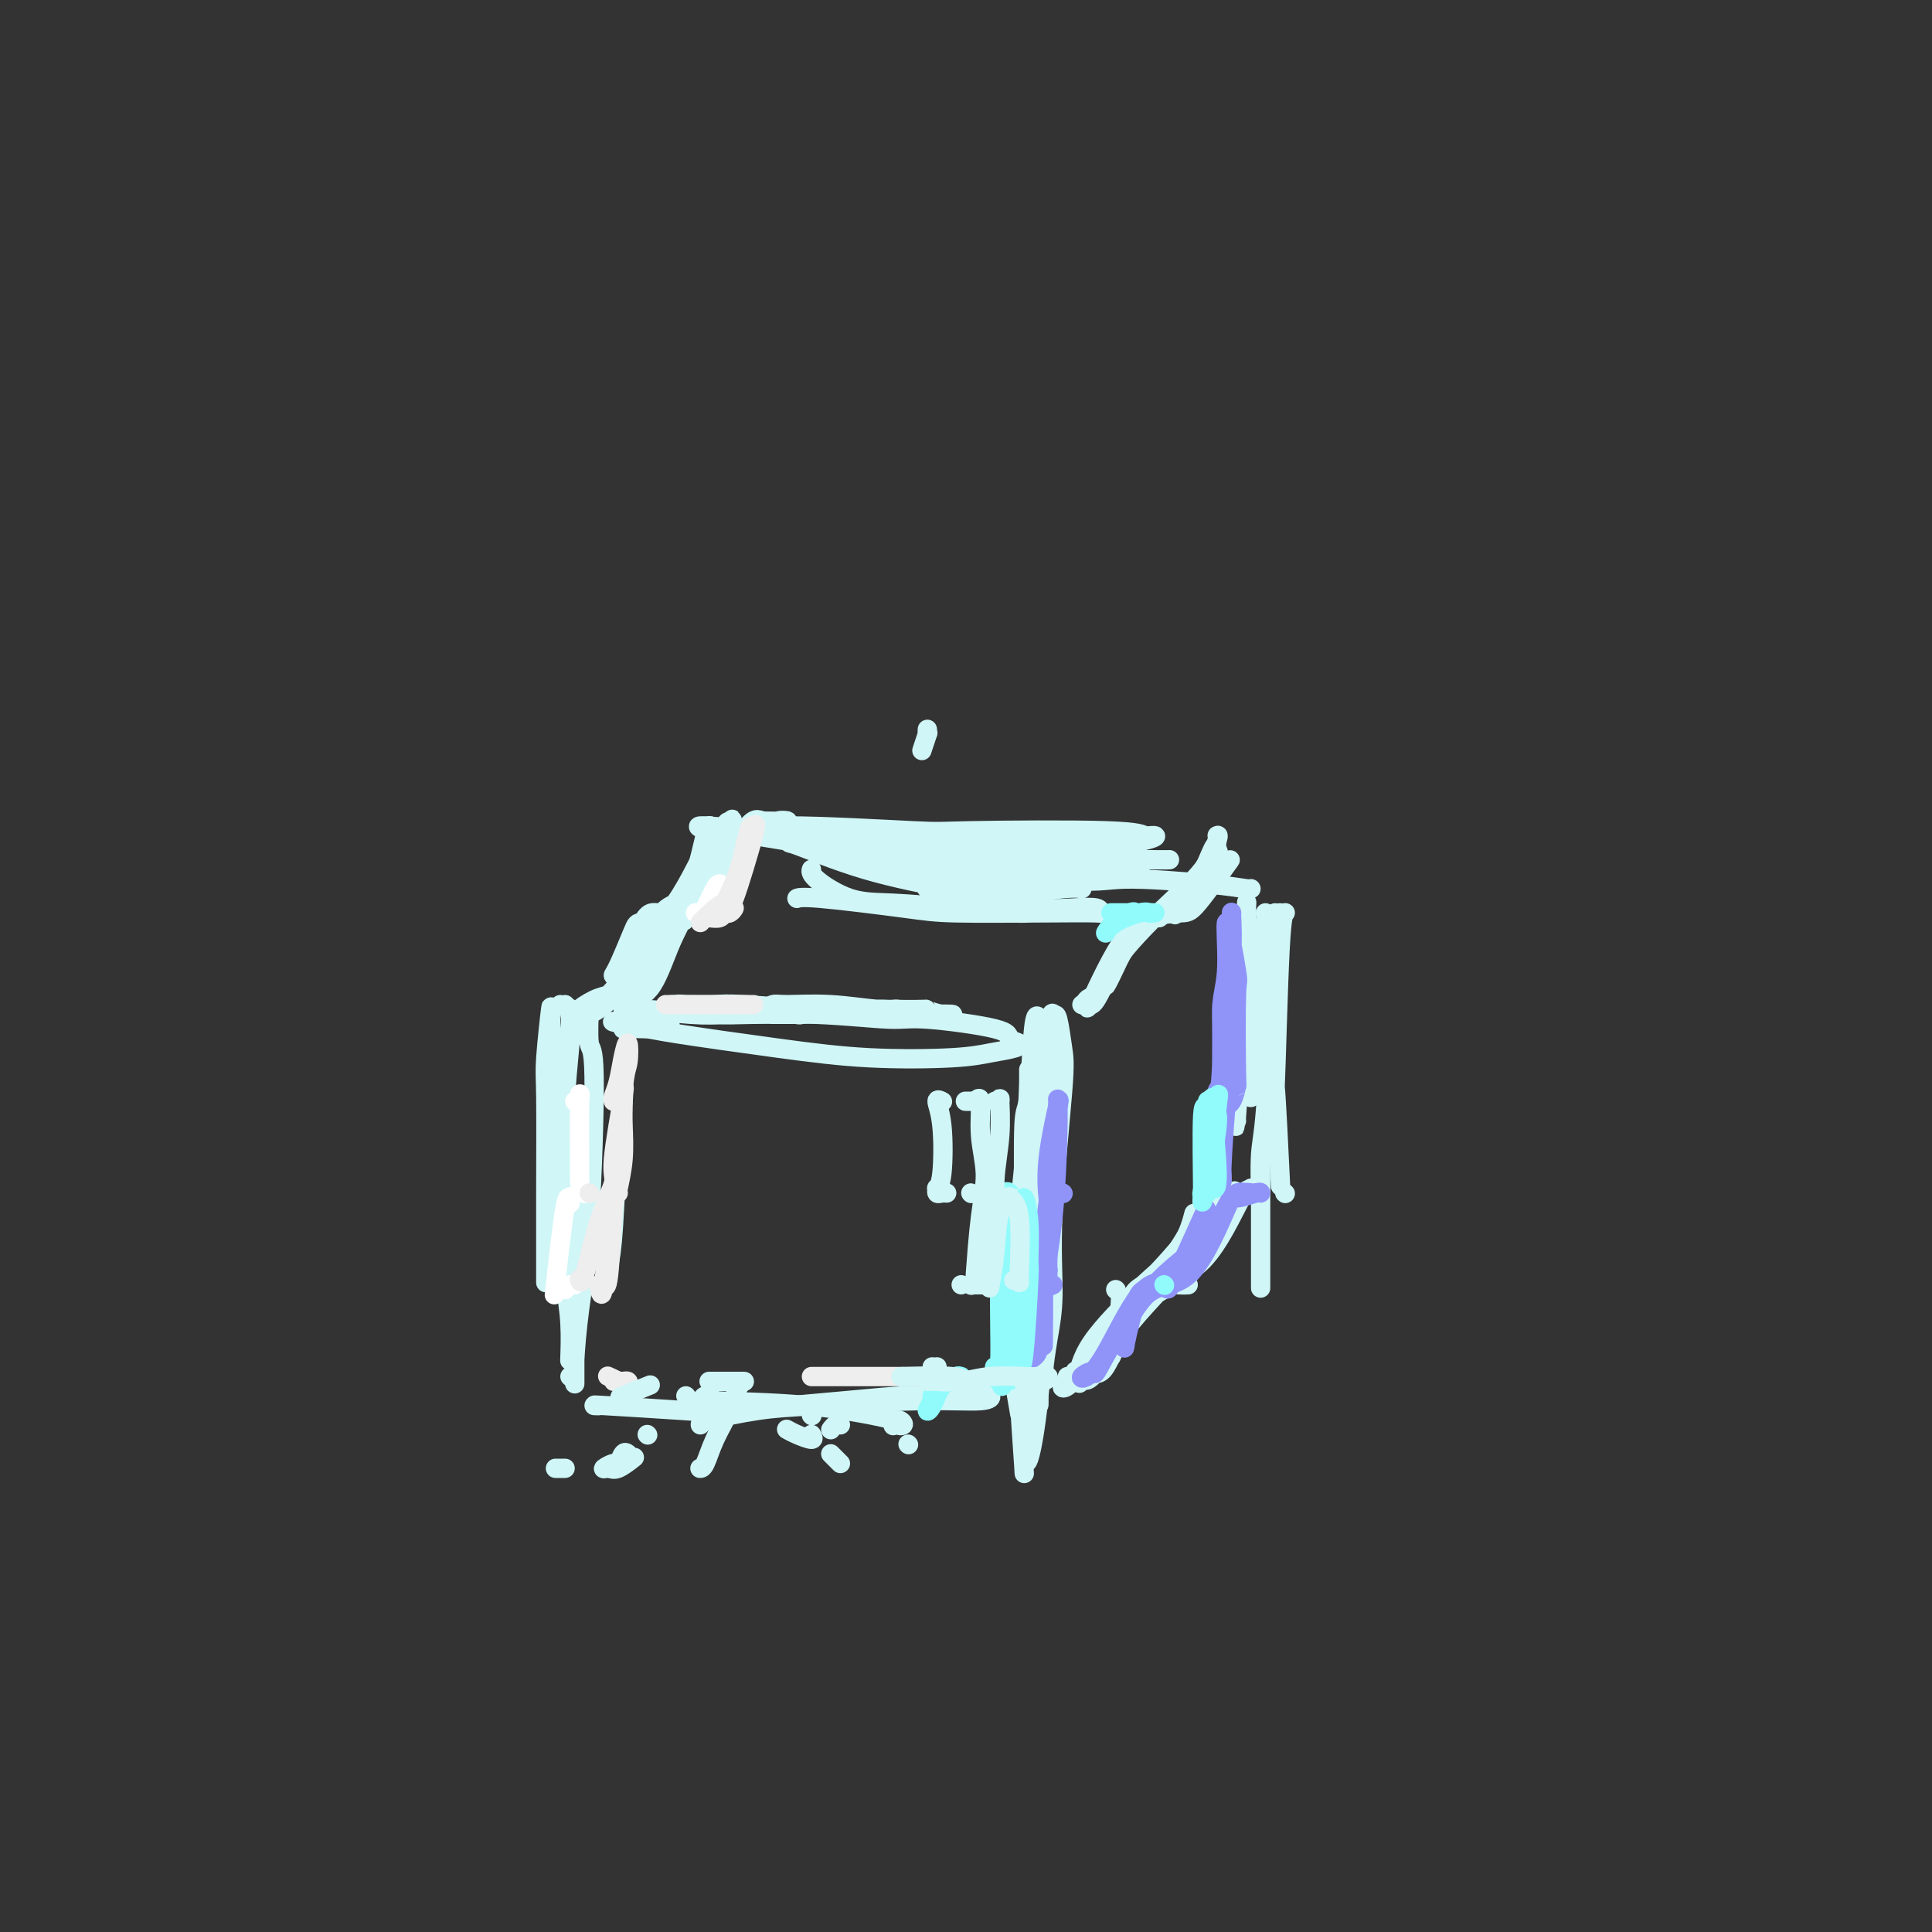 <svg viewBox='0 0 400 400' version='1.1' xmlns='http://www.w3.org/2000/svg' xmlns:xlink='http://www.w3.org/1999/xlink'><rect x="0" y="0" width="400" height="400" fill="#333333" stroke="none"/><g fill='none' stroke='#D0F6F7' stroke-width='4' stroke-linecap='round' stroke-linejoin='round'><path d='M117,208c0.000,0.000 0.100,0.100 0.1,0.1'/><path d='M116,247c0.000,0.000 0.100,0.100 0.1,0.1'/><path d='M114,228c0.000,0.000 0.100,0.100 0.1,0.1'/><path d='M116,208c0.000,0.000 0.100,0.100 0.1,0.1'/><path d='M115,228c-0.000,2.511 -0.000,5.021 0,8c0.000,2.979 0.000,6.426 0,8c-0.000,1.574 -0.000,1.275 0,3c0.000,1.725 0.001,5.476 0,9c-0.001,3.524 -0.004,6.823 0,8c0.004,1.177 0.015,0.232 0,1c-0.015,0.768 -0.057,3.247 0,0c0.057,-3.247 0.211,-12.222 0,-17c-0.211,-4.778 -0.788,-5.360 -1,-9c-0.212,-3.640 -0.061,-10.339 0,-16c0.061,-5.661 0.030,-10.284 0,-12c-0.030,-1.716 -0.061,-0.524 0,-1c0.061,-0.476 0.212,-2.619 0,-1c-0.212,1.619 -0.789,7.000 -1,10c-0.211,3.000 -0.057,3.619 0,8c0.057,4.381 0.015,12.526 0,20c-0.015,7.474 -0.004,14.278 0,17c0.004,2.722 0.002,1.361 0,0'/><path d='M116,248c-0.121,-2.959 -0.243,-5.919 0,-9c0.243,-3.081 0.849,-6.284 1,-9c0.151,-2.716 -0.154,-4.947 0,-8c0.154,-3.053 0.769,-6.930 1,-9c0.231,-2.070 0.080,-2.334 0,-3c-0.080,-0.666 -0.088,-1.734 0,-1c0.088,0.734 0.271,3.269 0,7c-0.271,3.731 -0.996,8.658 -1,16c-0.004,7.342 0.713,17.098 1,21c0.287,3.902 0.143,1.951 0,0'/><path d='M119,286c0.000,-0.150 0.000,-0.301 0,0c0.000,0.301 0.000,1.053 0,0c0.000,-1.053 0.000,-3.911 0,-8c0.000,-4.089 -0.000,-9.409 0,-19c0.000,-9.591 0.000,-23.455 0,-29c-0.000,-5.545 0.000,-2.773 0,0'/><path d='M117,266c0.422,2.600 0.844,5.200 1,8c0.156,2.800 0.044,5.800 0,7c-0.044,1.200 -0.022,0.600 0,0'/><path d='M213,247c0.008,-0.052 0.016,-0.103 0,0c-0.016,0.103 -0.057,0.361 0,2c0.057,1.639 0.211,4.658 0,7c-0.211,2.342 -0.785,4.006 -1,4c-0.215,-0.006 -0.069,-1.684 0,-3c0.069,-1.316 0.061,-2.271 0,-7c-0.061,-4.729 -0.174,-13.234 0,-17c0.174,-3.766 0.636,-2.795 1,-6c0.364,-3.205 0.630,-10.587 1,-14c0.370,-3.413 0.843,-2.855 1,-2c0.157,0.855 -0.001,2.009 0,4c0.001,1.991 0.161,4.819 0,10c-0.161,5.181 -0.643,12.713 -1,17c-0.357,4.287 -0.589,5.327 -1,10c-0.411,4.673 -1.000,12.980 -1,19c-0.000,6.020 0.588,9.754 1,13c0.412,3.246 0.649,6.006 1,7c0.351,0.994 0.815,0.223 1,0c0.185,-0.223 0.092,0.102 0,-4c-0.092,-4.102 -0.183,-12.632 0,-17c0.183,-4.368 0.638,-4.574 1,-10c0.362,-5.426 0.630,-16.073 1,-23c0.370,-6.927 0.842,-10.133 1,-13c0.158,-2.867 0.002,-5.396 0,-8c-0.002,-2.604 0.150,-5.283 0,-6c-0.150,-0.717 -0.600,0.526 -1,2c-0.400,1.474 -0.748,3.177 -1,7c-0.252,3.823 -0.408,9.767 -1,16c-0.592,6.233 -1.621,12.755 -2,21c-0.379,8.245 -0.108,18.213 0,23c0.108,4.787 0.054,4.394 0,4'/><path d='M213,283c-0.552,12.375 0.569,6.811 1,5c0.431,-1.811 0.172,0.130 0,1c-0.172,0.870 -0.256,0.669 0,-2c0.256,-2.669 0.853,-7.805 1,-14c0.147,-6.195 -0.155,-13.450 0,-17c0.155,-3.550 0.768,-3.395 1,-7c0.232,-3.605 0.084,-10.970 0,-15c-0.084,-4.030 -0.103,-4.724 0,-5c0.103,-0.276 0.329,-0.132 0,-1c-0.329,-0.868 -1.212,-2.747 -2,0c-0.788,2.747 -1.480,10.119 -2,15c-0.520,4.881 -0.868,7.269 -1,10c-0.132,2.731 -0.049,5.804 0,8c0.049,2.196 0.065,3.517 0,4c-0.065,0.483 -0.210,0.130 0,0c0.210,-0.130 0.774,-0.037 1,0c0.226,0.037 0.113,0.019 0,0'/><path d='M160,210c0.326,0.000 0.651,0.000 1,0c0.349,-0.000 0.721,-0.000 1,0c0.279,0.000 0.465,0.001 1,0c0.535,-0.001 1.419,-0.004 2,0c0.581,0.004 0.857,0.015 1,0c0.143,-0.015 0.151,-0.057 0,0c-0.151,0.057 -0.463,0.212 -1,0c-0.537,-0.212 -1.300,-0.793 -2,-1c-0.700,-0.207 -1.335,-0.041 -2,0c-0.665,0.041 -1.358,-0.043 -2,0c-0.642,0.043 -1.231,0.212 -1,0c0.231,-0.212 1.284,-0.804 2,-1c0.716,-0.196 1.094,0.004 3,0c1.906,-0.004 5.338,-0.212 9,0c3.662,0.212 7.552,0.842 10,1c2.448,0.158 3.452,-0.158 4,0c0.548,0.158 0.639,0.789 1,1c0.361,0.211 0.991,0.000 1,0c0.009,-0.000 -0.602,0.210 -1,0c-0.398,-0.210 -0.581,-0.841 -3,-1c-2.419,-0.159 -7.073,0.153 -13,0c-5.927,-0.153 -13.125,-0.773 -17,-1c-3.875,-0.227 -4.425,-0.062 -6,0c-1.575,0.062 -4.173,0.020 -6,0c-1.827,-0.020 -2.881,-0.020 -3,0c-0.119,0.020 0.698,0.058 1,0c0.302,-0.058 0.089,-0.212 2,0c1.911,0.212 5.945,0.789 11,1c5.055,0.211 11.130,0.057 15,0c3.870,-0.057 5.534,-0.016 8,0c2.466,0.016 5.733,0.008 9,0'/><path d='M185,209c8.574,0.094 7.008,-0.171 7,0c-0.008,0.171 1.541,0.778 3,1c1.459,0.222 2.827,0.059 2,0c-0.827,-0.059 -3.850,-0.015 -5,0c-1.150,0.015 -0.427,0.000 -3,0c-2.573,-0.000 -8.444,0.014 -15,0c-6.556,-0.014 -13.799,-0.056 -18,0c-4.201,0.056 -5.361,0.212 -9,0c-3.639,-0.212 -9.758,-0.790 -13,-1c-3.242,-0.210 -3.607,-0.053 -4,0c-0.393,0.053 -0.814,0.000 -1,0c-0.186,-0.000 -0.137,0.051 0,0c0.137,-0.051 0.361,-0.206 3,0c2.639,0.206 7.693,0.772 11,1c3.307,0.228 4.866,0.120 9,0c4.134,-0.120 10.843,-0.250 17,0c6.157,0.250 11.762,0.879 15,1c3.238,0.121 4.107,-0.266 8,0c3.893,0.266 10.808,1.184 14,2c3.192,0.816 2.660,1.528 3,2c0.340,0.472 1.551,0.702 2,1c0.449,0.298 0.136,0.664 -1,1c-1.136,0.336 -3.096,0.644 -5,1c-1.904,0.356 -3.754,0.761 -8,1c-4.246,0.239 -10.889,0.313 -17,0c-6.111,-0.313 -11.690,-1.011 -19,-2c-7.310,-0.989 -16.351,-2.268 -21,-3c-4.649,-0.732 -4.906,-0.918 -6,-1c-1.094,-0.082 -3.025,-0.061 -4,0c-0.975,0.061 -0.993,0.160 -1,0c-0.007,-0.160 -0.004,-0.580 0,-1'/><path d='M129,212c-6.429,-1.083 3.000,-0.292 7,0c4.000,0.292 2.571,0.083 2,0c-0.571,-0.083 -0.286,-0.042 0,0'/><path d='M168,297c0.280,0.506 0.560,1.012 0,1c-0.560,-0.012 -1.958,-0.542 -3,-1c-1.042,-0.458 -1.726,-0.845 -2,-1c-0.274,-0.155 -0.137,-0.077 0,0'/><path d='M142,289c0.000,0.000 0.100,0.100 0.1,0.1'/><path d='M147,289c0.000,0.000 0.100,0.100 0.1,0.1'/><path d='M168,293c0.000,0.000 0.100,0.100 0.1,0.1'/><path d='M185,295c-0.069,0.143 -0.139,0.286 0,0c0.139,-0.286 0.485,-1.001 1,-1c0.515,0.001 1.197,0.719 1,1c-0.197,0.281 -1.275,0.124 -1,0c0.275,-0.124 1.902,-0.216 -1,-1c-2.902,-0.784 -10.335,-2.262 -18,-3c-7.665,-0.738 -15.564,-0.737 -19,-1c-3.436,-0.263 -2.410,-0.789 -2,-1c0.410,-0.211 0.205,-0.105 0,0'/><path d='M123,291c0.749,0.027 1.499,0.053 1,0c-0.499,-0.053 -2.246,-0.186 1,0c3.246,0.186 11.484,0.691 16,1c4.516,0.309 5.310,0.423 11,0c5.690,-0.423 16.274,-1.382 23,-2c6.726,-0.618 9.593,-0.894 12,-1c2.407,-0.106 4.356,-0.043 7,0c2.644,0.043 5.985,0.067 8,0c2.015,-0.067 2.705,-0.226 3,0c0.295,0.226 0.194,0.838 -2,1c-2.194,0.162 -6.483,-0.125 -13,0c-6.517,0.125 -15.263,0.660 -21,1c-5.737,0.340 -8.466,0.483 -12,1c-3.534,0.517 -7.875,1.408 -10,2c-2.125,0.592 -2.036,0.883 -2,1c0.036,0.117 0.018,0.058 0,0'/><path d='M261,208c0.000,0.554 0.000,1.108 0,1c0.000,-0.108 0.000,-0.877 0,0c0.000,0.877 0.000,3.400 0,7c0.000,3.600 0.000,8.277 0,10c0.000,1.723 0.000,0.492 0,0c0.000,-0.492 0.000,-0.246 0,0'/><path d='M261,247c-0.006,-0.600 -0.012,-1.201 0,-1c0.012,0.201 0.042,1.203 0,0c-0.042,-1.203 -0.156,-4.611 0,-7c0.156,-2.389 0.580,-3.759 1,-9c0.420,-5.241 0.834,-14.355 1,-18c0.166,-3.645 0.083,-1.823 0,0'/><path d='M265,189c0.000,0.000 0.100,0.100 0.1,0.1'/><path d='M261,266c0.000,-0.239 0.000,-0.478 0,0c0.000,0.478 0.000,1.675 0,-1c0.000,-2.675 0.000,-9.220 0,-14c0.000,-4.780 0.000,-7.794 0,-9c0.000,-1.206 0.000,-0.603 0,0'/><path d='M266,189c0.085,-0.018 0.170,-0.036 0,0c-0.170,0.036 -0.595,0.126 -1,8c-0.405,7.874 -0.789,23.533 -1,28c-0.211,4.467 -0.249,-2.259 0,0c0.249,2.259 0.785,13.503 1,18c0.215,4.497 0.107,2.249 0,0'/><path d='M264,189c0.000,0.000 0.100,0.100 0.1,0.1'/><path d='M266,247c0.000,0.000 0.100,0.100 0.1,0.1'/><path d='M256,247c0.226,0.000 0.452,0.000 0,0c-0.452,0.000 -1.583,-0.000 -2,0c-0.417,0.000 -0.119,0.000 0,0c0.119,0.000 0.060,0.000 0,0'/><path d='M256,247c-0.311,0.000 -0.622,0.000 -1,0c-0.378,0.000 -0.822,0.000 -1,0c-0.178,0.000 -0.089,0.000 0,0'/><path d='M231,267c0.000,0.000 0.100,0.100 0.1,0.1'/><path d='M221,285c0.765,0.501 1.530,1.001 2,0c0.470,-1.001 0.645,-3.504 3,-7c2.355,-3.496 6.891,-7.985 10,-11c3.109,-3.015 4.791,-4.557 8,-8c3.209,-3.443 7.944,-8.787 10,-11c2.056,-2.213 1.434,-1.294 2,-1c0.566,0.294 2.321,-0.036 3,0c0.679,0.036 0.283,0.437 0,0c-0.283,-0.437 -0.453,-1.713 -2,1c-1.547,2.713 -4.473,9.416 -8,13c-3.527,3.584 -7.657,4.049 -10,5c-2.343,0.951 -2.900,2.387 -5,6c-2.100,3.613 -5.745,9.404 -8,12c-2.255,2.596 -3.121,1.996 -4,2c-0.879,0.004 -1.773,0.612 -2,1c-0.227,0.388 0.212,0.555 1,0c0.788,-0.555 1.924,-1.832 5,-6c3.076,-4.168 8.092,-11.226 10,-13c1.908,-1.774 0.707,1.734 3,-1c2.293,-2.734 8.078,-11.712 12,-16c3.922,-4.288 5.979,-3.885 7,-4c1.021,-0.115 1.006,-0.747 1,-1c-0.006,-0.253 -0.003,-0.126 0,0'/><path d='M254,247c-0.677,0.754 -1.353,1.508 -1,1c0.353,-0.508 1.737,-2.277 -1,1c-2.737,3.277 -9.593,11.600 -13,15c-3.407,3.400 -3.363,1.875 -5,5c-1.637,3.125 -4.954,10.899 -7,14c-2.046,3.101 -2.819,1.531 -3,1c-0.181,-0.531 0.232,-0.021 0,1c-0.232,1.021 -1.109,2.553 0,0c1.109,-2.553 4.205,-9.189 8,-14c3.795,-4.811 8.291,-7.795 11,-11c2.709,-3.205 3.631,-6.630 4,-8c0.369,-1.370 0.184,-0.685 0,0'/><path d='M242,189c0.064,0.151 0.128,0.303 0,0c-0.128,-0.303 -0.448,-1.059 -2,0c-1.552,1.059 -4.335,3.933 -6,6c-1.665,2.067 -2.213,3.326 -3,5c-0.787,1.674 -1.813,3.764 -2,4c-0.187,0.236 0.465,-1.381 1,-3c0.535,-1.619 0.953,-3.241 2,-5c1.047,-1.759 2.721,-3.656 5,-5c2.279,-1.344 5.161,-2.136 6,-2c0.839,0.136 -0.365,1.201 1,-1c1.365,-2.201 5.300,-7.667 7,-10c1.700,-2.333 1.166,-1.534 1,-2c-0.166,-0.466 0.035,-2.196 -1,0c-1.035,2.196 -3.305,8.320 -6,11c-2.695,2.680 -5.814,1.917 -9,5c-3.186,3.083 -6.439,10.011 -8,13c-1.561,2.989 -1.431,2.038 -2,2c-0.569,-0.038 -1.837,0.837 -2,1c-0.163,0.163 0.779,-0.387 1,0c0.221,0.387 -0.281,1.711 1,-1c1.281,-2.711 4.343,-9.459 7,-13c2.657,-3.541 4.908,-3.876 6,-4c1.092,-0.124 1.026,-0.035 1,0c-0.026,0.035 -0.013,0.018 0,0'/><path d='M252,173c0.174,-0.091 0.347,-0.183 0,1c-0.347,1.183 -1.215,3.640 -3,6c-1.785,2.360 -4.486,4.624 -8,8c-3.514,3.376 -7.839,7.863 -10,11c-2.161,3.137 -2.157,4.925 -3,6c-0.843,1.075 -2.531,1.437 -3,2c-0.469,0.563 0.282,1.328 1,1c0.718,-0.328 1.402,-1.750 3,-5c1.598,-3.250 4.111,-8.330 7,-11c2.889,-2.670 6.156,-2.932 8,-3c1.844,-0.068 2.266,0.059 4,-2c1.734,-2.059 4.781,-6.302 6,-8c1.219,-1.698 0.609,-0.849 0,0'/><path d='M140,189c0.249,-0.058 0.497,-0.116 1,0c0.503,0.116 1.259,0.406 2,0c0.741,-0.406 1.467,-1.506 2,-2c0.533,-0.494 0.875,-0.380 1,-1c0.125,-0.620 0.034,-1.975 0,-3c-0.034,-1.025 -0.010,-1.722 0,-2c0.010,-0.278 0.005,-0.139 0,0'/><path d='M137,189c-0.349,0.012 -0.699,0.025 -1,0c-0.301,-0.025 -0.554,-0.087 -1,0c-0.446,0.087 -1.085,0.324 -2,2c-0.915,1.676 -2.105,4.793 -3,7c-0.895,2.207 -1.494,3.505 -2,4c-0.506,0.495 -0.918,0.186 -1,0c-0.082,-0.186 0.167,-0.248 1,-2c0.833,-1.752 2.250,-5.195 3,-7c0.750,-1.805 0.834,-1.971 2,-2c1.166,-0.029 3.413,0.081 6,-3c2.587,-3.081 5.512,-9.352 7,-12c1.488,-2.648 1.537,-1.671 2,-2c0.463,-0.329 1.338,-1.963 2,-3c0.662,-1.037 1.110,-1.476 0,1c-1.110,2.476 -3.777,7.868 -5,11c-1.223,3.132 -1.001,4.004 -2,4c-0.999,-0.004 -3.220,-0.883 -6,2c-2.780,2.883 -6.120,9.527 -8,13c-1.880,3.473 -2.299,3.774 -3,4c-0.701,0.226 -1.683,0.377 -3,1c-1.317,0.623 -2.969,1.717 -3,2c-0.031,0.283 1.560,-0.246 2,0c0.440,0.246 -0.271,1.266 2,-1c2.271,-2.266 7.523,-7.818 10,-11c2.477,-3.182 2.177,-3.995 4,-5c1.823,-1.005 5.767,-2.203 9,-6c3.233,-3.797 5.753,-10.194 8,-13c2.247,-2.806 4.221,-2.020 5,-2c0.779,0.020 0.364,-0.725 1,-1c0.636,-0.275 2.325,-0.078 2,0c-0.325,0.078 -2.662,0.039 -5,0'/><path d='M158,170c-1.207,-0.295 -1.726,-1.033 -4,2c-2.274,3.033 -6.304,9.836 -10,14c-3.696,4.164 -7.058,5.689 -9,8c-1.942,2.311 -2.465,5.407 -4,8c-1.535,2.593 -4.081,4.684 -6,6c-1.919,1.316 -3.211,1.858 -4,2c-0.789,0.142 -1.074,-0.115 -1,0c0.074,0.115 0.508,0.601 2,0c1.492,-0.601 4.044,-2.291 7,-6c2.956,-3.709 6.318,-9.437 8,-12c1.682,-2.563 1.684,-1.959 3,-2c1.316,-0.041 3.948,-0.726 5,-1c1.052,-0.274 0.526,-0.137 0,0'/><path d='M192,151c-0.030,0.512 -0.060,1.024 0,1c0.060,-0.024 0.208,-0.583 0,0c-0.208,0.583 -0.774,2.310 -1,3c-0.226,0.690 -0.113,0.345 0,0'/><path d='M207,187c-0.134,0.000 -0.268,0.001 0,0c0.268,-0.001 0.939,-0.003 2,0c1.061,0.003 2.513,0.012 3,0c0.487,-0.012 0.007,-0.045 0,0c-0.007,0.045 0.457,0.170 -2,0c-2.457,-0.170 -7.834,-0.633 -11,-1c-3.166,-0.367 -4.122,-0.637 -5,-1c-0.878,-0.363 -1.680,-0.818 -2,-1c-0.320,-0.182 -0.160,-0.091 0,0'/><path d='M195,186c0.716,0.445 1.431,0.889 2,1c0.569,0.111 0.991,-0.113 3,0c2.009,0.113 5.604,0.563 8,1c2.396,0.437 3.592,0.859 4,1c0.408,0.141 0.027,-0.001 0,0c-0.027,0.001 0.301,0.145 -2,0c-2.301,-0.145 -7.229,-0.578 -12,-1c-4.771,-0.422 -9.383,-0.831 -13,-1c-3.617,-0.169 -6.237,-0.097 -9,-1c-2.763,-0.903 -5.667,-2.782 -7,-4c-1.333,-1.218 -1.095,-1.777 -1,-2c0.095,-0.223 0.048,-0.112 0,0'/><path d='M206,187c0.083,0.030 0.166,0.060 1,0c0.834,-0.060 2.419,-0.208 4,0c1.581,0.208 3.159,0.774 5,1c1.841,0.226 3.946,0.113 6,0c2.054,-0.113 4.056,-0.226 5,0c0.944,0.226 0.831,0.791 1,1c0.169,0.209 0.621,0.063 -1,0c-1.621,-0.063 -5.314,-0.041 -11,0c-5.686,0.041 -13.366,0.102 -18,0c-4.634,-0.102 -6.221,-0.368 -11,-1c-4.779,-0.632 -12.748,-1.632 -17,-2c-4.252,-0.368 -4.786,-0.105 -5,0c-0.214,0.105 -0.107,0.053 0,0'/><path d='M171,175c1.548,-0.431 3.096,-0.862 5,-1c1.904,-0.138 4.165,0.017 9,0c4.835,-0.017 12.246,-0.205 19,0c6.754,0.205 12.851,0.802 16,1c3.149,0.198 3.350,-0.002 5,0c1.650,0.002 4.750,0.206 7,1c2.250,0.794 3.649,2.177 4,3c0.351,0.823 -0.346,1.087 -1,1c-0.654,-0.087 -1.265,-0.523 -4,0c-2.735,0.523 -7.593,2.007 -15,2c-7.407,-0.007 -17.361,-1.503 -21,-2c-3.639,-0.497 -0.962,0.006 -6,-1c-5.038,-1.006 -17.790,-3.520 -25,-5c-7.210,-1.480 -8.878,-1.927 -10,-2c-1.122,-0.073 -1.699,0.228 -1,0c0.699,-0.228 2.672,-0.985 10,-1c7.328,-0.015 20.009,0.714 26,1c5.991,0.286 5.292,0.131 12,0c6.708,-0.131 20.824,-0.239 28,0c7.176,0.239 7.412,0.824 8,1c0.588,0.176 1.527,-0.057 2,0c0.473,0.057 0.480,0.403 -2,1c-2.480,0.597 -7.448,1.444 -9,2c-1.552,0.556 0.310,0.819 -5,1c-5.310,0.181 -17.793,0.279 -28,0c-10.207,-0.279 -18.138,-0.934 -26,-2c-7.862,-1.066 -15.654,-2.544 -19,-3c-3.346,-0.456 -2.247,0.108 -3,0c-0.753,-0.108 -3.358,-0.888 -2,-1c1.358,-0.112 6.679,0.444 12,1'/><path d='M157,172c3.558,0.497 7.455,1.741 17,3c9.545,1.259 24.740,2.533 34,3c9.260,0.467 12.585,0.125 17,0c4.415,-0.125 9.919,-0.034 13,0c3.081,0.034 3.737,0.010 4,0c0.263,-0.010 0.131,-0.005 0,0'/><path d='M224,184c-0.692,-0.122 -1.384,-0.244 -4,0c-2.616,0.244 -7.155,0.853 -11,1c-3.845,0.147 -6.994,-0.168 -12,-1c-5.006,-0.832 -11.869,-2.179 -18,-4c-6.131,-1.821 -11.530,-4.114 -14,-5c-2.470,-0.886 -2.010,-0.364 1,0c3.010,0.364 8.572,0.571 19,2c10.428,1.429 25.722,4.082 34,5c8.278,0.918 9.538,0.102 14,0c4.462,-0.102 12.124,0.509 17,1c4.876,0.491 6.967,0.863 8,1c1.033,0.137 1.010,0.039 1,0c-0.010,-0.039 -0.005,-0.020 0,0'/><path d='M215,247c0.001,-0.070 0.001,-0.140 0,0c-0.001,0.140 -0.004,0.492 0,-2c0.004,-2.492 0.015,-7.826 0,-10c-0.015,-2.174 -0.056,-1.187 0,0c0.056,1.187 0.207,2.573 0,5c-0.207,2.427 -0.774,5.893 -1,9c-0.226,3.107 -0.112,5.854 0,9c0.112,3.146 0.222,6.691 0,11c-0.222,4.309 -0.774,9.383 -1,12c-0.226,2.617 -0.124,2.779 0,2c0.124,-0.779 0.271,-2.498 0,-5c-0.271,-2.502 -0.959,-5.785 -1,-9c-0.041,-3.215 0.566,-6.360 1,-9c0.434,-2.640 0.694,-4.774 1,-8c0.306,-3.226 0.659,-7.545 1,-12c0.341,-4.455 0.669,-9.045 1,-12c0.331,-2.955 0.665,-4.275 1,-7c0.335,-2.725 0.670,-6.855 1,-9c0.330,-2.145 0.653,-2.306 1,-1c0.347,1.306 0.717,4.079 1,6c0.283,1.921 0.479,2.991 0,9c-0.479,6.009 -1.631,16.958 -2,25c-0.369,8.042 0.046,13.177 0,17c-0.046,3.823 -0.553,6.334 -1,9c-0.447,2.666 -0.834,5.487 -1,7c-0.166,1.513 -0.112,1.717 0,1c0.112,-0.717 0.281,-2.355 0,-5c-0.281,-2.645 -1.014,-6.297 -1,-12c0.014,-5.703 0.773,-13.459 1,-18c0.227,-4.541 -0.078,-5.869 0,-10c0.078,-4.131 0.539,-11.066 1,-18'/><path d='M217,222c0.384,-11.990 0.845,-10.964 1,-11c0.155,-0.036 0.004,-1.135 0,-1c-0.004,0.135 0.141,1.502 0,6c-0.141,4.498 -0.566,12.125 -1,16c-0.434,3.875 -0.877,3.996 -1,10c-0.123,6.004 0.073,17.889 0,27c-0.073,9.111 -0.415,15.447 -1,21c-0.585,5.553 -1.411,10.321 -2,12c-0.589,1.679 -0.940,0.268 -1,1c-0.060,0.732 0.170,3.607 0,1c-0.170,-2.607 -0.739,-10.695 -1,-15c-0.261,-4.305 -0.213,-4.826 0,-9c0.213,-4.174 0.593,-11.999 1,-21c0.407,-9.001 0.842,-19.177 1,-24c0.158,-4.823 0.041,-4.293 0,-6c-0.041,-1.707 -0.004,-5.652 0,-7c0.004,-1.348 -0.023,-0.101 0,0c0.023,0.101 0.096,-0.946 0,2c-0.096,2.946 -0.362,9.883 -1,17c-0.638,7.117 -1.649,14.412 -2,22c-0.351,7.588 -0.043,15.467 0,19c0.043,3.533 -0.181,2.720 0,4c0.181,1.280 0.766,4.651 1,6c0.234,1.349 0.117,0.674 0,0'/><path d='M129,226c-0.024,-0.076 -0.048,-0.152 0,0c0.048,0.152 0.167,0.531 0,2c-0.167,1.469 -0.619,4.026 -1,9c-0.381,4.974 -0.690,12.364 -1,17c-0.310,4.636 -0.622,6.517 -1,8c-0.378,1.483 -0.822,2.566 -1,3c-0.178,0.434 -0.089,0.217 0,0'/><path d='M121,247c0.000,0.000 0.100,0.100 0.1,0.1'/><path d='M122,227c0.000,0.000 0.100,0.100 0.1,0.1'/><path d='M122,209c0.035,-0.791 0.069,-1.582 0,0c-0.069,1.582 -0.243,5.536 0,7c0.243,1.464 0.902,0.439 1,7c0.098,6.561 -0.366,20.707 -1,30c-0.634,9.293 -1.440,13.733 -2,18c-0.560,4.267 -0.874,8.362 -1,10c-0.126,1.638 -0.063,0.819 0,0'/><path d='M141,189c0.548,-0.484 1.096,-0.969 1,0c-0.096,0.969 -0.836,3.391 0,0c0.836,-3.391 3.249,-12.597 4,-16c0.751,-3.403 -0.160,-1.004 0,-1c0.160,0.004 1.392,-2.388 1,0c-0.392,2.388 -2.407,9.556 -4,14c-1.593,4.444 -2.764,6.163 -4,9c-1.236,2.837 -2.536,6.793 -4,9c-1.464,2.207 -3.091,2.667 -4,3c-0.909,0.333 -1.101,0.539 -1,1c0.101,0.461 0.496,1.175 1,0c0.504,-1.175 1.118,-4.241 3,-8c1.882,-3.759 5.031,-8.212 7,-11c1.969,-2.788 2.759,-3.911 4,-7c1.241,-3.089 2.935,-8.145 4,-10c1.065,-1.855 1.501,-0.508 2,-1c0.499,-0.492 1.062,-2.823 0,0c-1.062,2.823 -3.747,10.798 -5,14c-1.253,3.202 -1.072,1.629 -1,1c0.072,-0.629 0.036,-0.315 0,0'/><path d='M130,209c0.000,0.000 0.100,0.100 0.1,0.1'/><path d='M257,210c-0.121,1.808 -0.243,3.616 0,6c0.243,2.384 0.850,5.343 1,7c0.150,1.657 -0.156,2.013 0,2c0.156,-0.013 0.774,-0.395 1,0c0.226,0.395 0.061,1.568 0,2c-0.061,0.432 -0.017,0.123 0,0c0.017,-0.123 0.009,-0.062 0,0'/><path d='M262,189c0.417,6.667 0.833,13.333 1,16c0.167,2.667 0.083,1.333 0,0'/><path d='M258,227c0.453,-2.820 0.906,-5.640 1,-8c0.094,-2.360 -0.171,-4.262 0,-7c0.171,-2.738 0.777,-6.314 1,-10c0.223,-3.686 0.064,-7.482 0,-9c-0.064,-1.518 -0.032,-0.759 0,0'/><path d='M256,232c-0.121,1.167 -0.243,2.335 0,-1c0.243,-3.335 0.849,-11.171 1,-14c0.151,-2.829 -0.155,-0.651 0,-5c0.155,-4.349 0.770,-15.227 1,-20c0.230,-4.773 0.076,-3.442 0,-3c-0.076,0.442 -0.073,-0.006 0,-1c0.073,-0.994 0.216,-2.534 0,1c-0.216,3.534 -0.790,12.143 -1,17c-0.210,4.857 -0.057,5.961 0,9c0.057,3.039 0.016,8.011 0,10c-0.016,1.989 -0.008,0.994 0,0'/><path d='M246,266c-0.632,0.026 -1.264,0.051 -2,0c-0.736,-0.051 -1.576,-0.179 -3,0c-1.424,0.179 -3.433,0.663 -6,4c-2.567,3.337 -5.690,9.525 -7,12c-1.310,2.475 -0.805,1.235 -1,1c-0.195,-0.235 -1.091,0.535 -1,1c0.091,0.465 1.168,0.626 2,0c0.832,-0.626 1.420,-2.037 3,-5c1.580,-2.963 4.150,-7.476 7,-10c2.850,-2.524 5.978,-3.057 8,-5c2.022,-1.943 2.939,-5.296 4,-8c1.061,-2.704 2.265,-4.758 3,-6c0.735,-1.242 0.999,-1.673 1,-2c0.001,-0.327 -0.262,-0.551 0,0c0.262,0.551 1.047,1.875 -3,7c-4.047,5.125 -12.928,14.050 -17,19c-4.072,4.950 -3.336,5.924 -4,7c-0.664,1.076 -2.727,2.255 -4,3c-1.273,0.745 -1.757,1.056 -2,1c-0.243,-0.056 -0.245,-0.480 0,0c0.245,0.480 0.736,1.865 3,-1c2.264,-2.865 6.302,-9.978 8,-13c1.698,-3.022 1.058,-1.952 2,-3c0.942,-1.048 3.468,-4.215 6,-8c2.532,-3.785 5.070,-8.190 6,-10c0.930,-1.810 0.250,-1.026 0,-1c-0.250,0.026 -0.072,-0.707 0,-1c0.072,-0.293 0.036,-0.147 0,0'/><path d='M232,269c-0.089,1.661 -0.179,3.321 -1,6c-0.821,2.679 -2.375,6.375 -4,8c-1.625,1.625 -3.321,1.179 -4,1c-0.679,-0.179 -0.339,-0.089 0,0'/></g>
<g fill='none' stroke='#9094F9' stroke-width='4' stroke-linecap='round' stroke-linejoin='round'><path d='M220,247c0.000,0.000 0.100,0.100 0.1,0.1'/><path d='M218,266c-0.424,0.276 -0.848,0.552 -1,-1c-0.152,-1.552 -0.033,-4.933 0,-8c0.033,-3.067 -0.019,-5.820 0,-7c0.019,-1.180 0.110,-0.789 0,-2c-0.110,-1.211 -0.421,-4.026 0,-8c0.421,-3.974 1.575,-9.108 2,-11c0.425,-1.892 0.121,-0.540 0,0c-0.121,0.540 -0.061,0.270 0,0'/><path d='M219,228c-0.014,-0.388 -0.028,-0.776 0,0c0.028,0.776 0.099,2.715 0,7c-0.099,4.285 -0.366,10.918 -1,17c-0.634,6.082 -1.634,11.615 -2,13c-0.366,1.385 -0.099,-1.379 0,1c0.099,2.379 0.028,9.902 0,12c-0.028,2.098 -0.014,-1.228 0,-4c0.014,-2.772 0.029,-4.992 0,-8c-0.029,-3.008 -0.100,-6.806 0,-9c0.100,-2.194 0.373,-2.783 1,-8c0.627,-5.217 1.608,-15.062 2,-19c0.392,-3.938 0.196,-1.969 0,0'/><path d='M217,263c-0.873,3.067 -1.747,6.134 -2,9c-0.253,2.866 0.114,5.532 0,7c-0.114,1.468 -0.710,1.739 -1,2c-0.290,0.261 -0.274,0.513 0,-2c0.274,-2.513 0.804,-7.792 1,-10c0.196,-2.208 0.056,-1.345 0,-1c-0.056,0.345 -0.028,0.173 0,0'/><path d='M253,208c-0.003,0.154 -0.006,0.307 0,1c0.006,0.693 0.019,1.924 0,4c-0.019,2.076 -0.072,4.997 0,7c0.072,2.003 0.268,3.086 0,4c-0.268,0.914 -1.000,1.657 -1,2c-0.000,0.343 0.731,0.285 1,0c0.269,-0.285 0.077,-0.796 0,-1c-0.077,-0.204 -0.038,-0.102 0,0'/><path d='M255,189c-0.030,-0.178 -0.059,-0.355 0,1c0.059,1.355 0.208,4.243 0,7c-0.208,2.757 -0.773,5.382 -1,11c-0.227,5.618 -0.117,14.227 0,17c0.117,2.773 0.240,-0.291 0,2c-0.240,2.291 -0.845,9.937 -1,14c-0.155,4.063 0.139,4.542 0,2c-0.139,-2.542 -0.713,-8.103 -1,-10c-0.287,-1.897 -0.289,-0.128 0,-2c0.289,-1.872 0.870,-7.385 1,-12c0.130,-4.615 -0.189,-8.330 0,-11c0.189,-2.670 0.888,-4.293 1,-8c0.112,-3.707 -0.362,-9.497 0,-9c0.362,0.497 1.559,7.282 2,10c0.441,2.718 0.126,1.370 0,5c-0.126,3.630 -0.062,12.237 0,16c0.062,3.763 0.122,2.683 0,3c-0.122,0.317 -0.425,2.033 -1,3c-0.575,0.967 -1.422,1.187 -2,1c-0.578,-0.187 -0.886,-0.781 -1,-1c-0.114,-0.219 -0.032,-0.063 0,0c0.032,0.063 0.016,0.031 0,0'/><path d='M257,247c-0.071,0.002 -0.142,0.004 0,0c0.142,-0.004 0.497,-0.015 1,0c0.503,0.015 1.156,0.056 1,0c-0.156,-0.056 -1.119,-0.207 -2,0c-0.881,0.207 -1.680,0.774 -2,1c-0.320,0.226 -0.160,0.113 0,0'/><path d='M240,266c-1.102,0.318 -2.204,0.636 -3,1c-0.796,0.364 -1.287,0.773 -2,3c-0.713,2.227 -1.650,6.272 -2,8c-0.350,1.728 -0.114,1.137 0,0c0.114,-1.137 0.108,-2.822 1,-5c0.892,-2.178 2.684,-4.850 5,-6c2.316,-1.150 5.156,-0.777 8,-4c2.844,-3.223 5.690,-10.040 7,-13c1.310,-2.960 1.083,-2.061 2,-2c0.917,0.061 2.978,-0.714 4,-1c1.022,-0.286 1.006,-0.082 1,0c-0.006,0.082 -0.003,0.041 0,0'/><path d='M260,247c0.159,-0.021 0.318,-0.042 0,0c-0.318,0.042 -1.113,0.147 -2,0c-0.887,-0.147 -1.867,-0.546 -3,1c-1.133,1.546 -2.421,5.037 -5,8c-2.579,2.963 -6.450,5.400 -10,9c-3.550,3.600 -6.778,8.364 -9,12c-2.222,3.636 -3.437,6.144 -4,7c-0.563,0.856 -0.473,0.061 -1,0c-0.527,-0.061 -1.671,0.612 -2,1c-0.329,0.388 0.158,0.491 1,0c0.842,-0.491 2.037,-1.577 4,-5c1.963,-3.423 4.692,-9.182 7,-12c2.308,-2.818 4.196,-2.693 5,-2c0.804,0.693 0.524,1.956 2,-1c1.476,-2.956 4.707,-10.130 6,-13c1.293,-2.870 0.646,-1.435 0,0'/></g>
<g fill='none' stroke='#FFFFFF' stroke-width='4' stroke-linecap='round' stroke-linejoin='round'><path d='M119,228c0.423,0.446 0.845,0.893 1,0c0.155,-0.893 0.042,-3.125 0,0c-0.042,3.125 -0.012,11.607 0,15c0.012,3.393 0.006,1.696 0,0'/><path d='M118,266c-0.417,0.417 -0.833,0.833 -1,1c-0.167,0.167 -0.083,0.083 0,0'/><path d='M115,266c-0.196,1.789 -0.392,3.579 0,0c0.392,-3.579 1.373,-12.526 2,-16c0.627,-3.474 0.900,-1.474 1,-1c0.100,0.474 0.029,-0.579 0,-1c-0.029,-0.421 -0.014,-0.211 0,0'/><path d='M121,247c0.000,0.000 0.100,0.100 0.1,0.1'/><path d='M119,266c0.000,0.000 0.000,0.000 0,0c0.000,0.000 0.000,0.000 0,0'/><path d='M152,183c0.069,0.249 0.138,0.497 0,1c-0.138,0.503 -0.482,1.259 -1,2c-0.518,0.741 -1.211,1.467 -2,2c-0.789,0.533 -1.674,0.874 -2,1c-0.326,0.126 -0.093,0.036 0,0c0.093,-0.036 0.047,-0.018 0,0'/><path d='M144,189c0.439,0.000 0.878,0.000 1,0c0.122,0.000 -0.072,0.000 0,0c0.072,0.000 0.412,0.000 1,-1c0.588,-1.000 1.426,-3.000 2,-4c0.574,-1.000 0.885,-1.000 1,-1c0.115,0.000 0.033,0.000 0,0c-0.033,0.000 -0.016,0.000 0,0'/></g>
<g fill='none' stroke='#91FBFB' stroke-width='4' stroke-linecap='round' stroke-linejoin='round'><path d='M210,266c0.113,-0.644 0.227,-1.288 0,0c-0.227,1.288 -0.793,4.507 -1,8c-0.207,3.493 -0.054,7.261 0,9c0.054,1.739 0.008,1.449 0,2c-0.008,0.551 0.023,1.944 0,-1c-0.023,-2.944 -0.098,-10.225 0,-13c0.098,-2.775 0.370,-1.044 1,-3c0.630,-1.956 1.619,-7.598 2,-11c0.381,-3.402 0.156,-4.565 0,-6c-0.156,-1.435 -0.241,-3.144 0,-3c0.241,0.144 0.808,2.139 1,5c0.192,2.861 0.010,6.587 0,8c-0.010,1.413 0.151,0.513 0,4c-0.151,3.487 -0.615,11.360 -1,15c-0.385,3.640 -0.691,3.045 -1,3c-0.309,-0.045 -0.620,0.460 -1,1c-0.380,0.540 -0.830,1.117 -1,0c-0.170,-1.117 -0.059,-3.927 0,-7c0.059,-3.073 0.066,-6.410 0,-9c-0.066,-2.590 -0.204,-4.433 0,-8c0.204,-3.567 0.749,-8.857 1,-11c0.251,-2.143 0.207,-1.140 0,-1c-0.207,0.140 -0.576,-0.582 -1,-1c-0.424,-0.418 -0.902,-0.532 -1,1c-0.098,1.532 0.184,4.709 0,7c-0.184,2.291 -0.834,3.697 -1,9c-0.166,5.303 0.151,14.504 0,18c-0.151,3.496 -0.772,1.287 -1,1c-0.228,-0.287 -0.065,1.346 0,2c0.065,0.654 0.033,0.327 0,0'/><path d='M207,285c0.228,1.749 0.455,3.497 1,0c0.545,-3.497 1.407,-12.240 2,-16c0.593,-3.760 0.919,-2.538 1,-2c0.081,0.538 -0.081,0.392 0,0c0.081,-0.392 0.407,-1.029 0,-1c-0.407,0.029 -1.545,0.722 -2,1c-0.455,0.278 -0.228,0.139 0,0'/><path d='M199,285c-0.357,-0.112 -0.713,-0.224 -1,0c-0.287,0.224 -0.504,0.786 -1,1c-0.496,0.214 -1.271,0.082 -2,1c-0.729,0.918 -1.411,2.887 -2,4c-0.589,1.113 -1.086,1.371 -1,1c0.086,-0.371 0.754,-1.369 1,-2c0.246,-0.631 0.070,-0.895 0,-1c-0.070,-0.105 -0.035,-0.053 0,0'/><path d='M252,228c0.235,-1.358 0.470,-2.716 0,1c-0.470,3.716 -1.644,12.505 -2,16c-0.356,3.495 0.105,1.696 0,1c-0.105,-0.696 -0.775,-0.290 -1,1c-0.225,1.290 -0.004,3.462 0,0c0.004,-3.462 -0.211,-12.559 0,-16c0.211,-3.441 0.846,-1.226 1,-1c0.154,0.226 -0.172,-1.536 0,-2c0.172,-0.464 0.842,0.372 1,0c0.158,-0.372 -0.196,-1.950 0,1c0.196,2.950 0.943,10.430 1,14c0.057,3.570 -0.575,3.232 -1,3c-0.425,-0.232 -0.644,-0.357 -1,0c-0.356,0.357 -0.850,1.196 -1,1c-0.150,-0.196 0.044,-1.428 0,-1c-0.044,0.428 -0.327,2.517 0,0c0.327,-2.517 1.265,-9.641 2,-13c0.735,-3.359 1.269,-2.952 1,0c-0.269,2.952 -1.340,8.451 -2,11c-0.660,2.549 -0.908,2.148 -1,2c-0.092,-0.148 -0.026,-0.042 0,0c0.026,0.042 0.013,0.021 0,0'/><path d='M241,266c0.000,0.000 0.100,0.100 0.1,0.1'/><path d='M238,189c-0.113,0.000 -0.226,0.000 0,0c0.226,0.000 0.792,0.000 1,0c0.208,0.000 0.060,0.000 0,0c-0.060,0.000 -0.030,0.000 0,0'/><path d='M238,189c0.091,0.045 0.182,0.089 0,0c-0.182,-0.089 -0.636,-0.313 -2,0c-1.364,0.313 -3.636,1.161 -5,2c-1.364,0.839 -1.818,1.668 -2,2c-0.182,0.332 -0.091,0.166 0,0'/><path d='M230,189c0.113,0.000 0.226,0.000 1,0c0.774,0.000 2.208,0.000 3,0c0.792,0.000 0.940,0.000 1,0c0.060,0.000 0.030,0.000 0,0'/><path d='M235,189c0.024,0.060 0.048,0.119 0,0c-0.048,-0.119 -0.167,-0.417 -1,0c-0.833,0.417 -2.381,1.548 -3,2c-0.619,0.452 -0.310,0.226 0,0'/></g>
<g fill='none' stroke='#EEEEEE' stroke-width='4' stroke-linecap='round' stroke-linejoin='round'><path d='M128,247c-0.113,0.073 -0.226,0.146 0,-1c0.226,-1.146 0.792,-3.510 1,-6c0.208,-2.490 0.058,-5.106 0,-7c-0.058,-1.894 -0.024,-3.065 0,-4c0.024,-0.935 0.037,-1.635 0,-2c-0.037,-0.365 -0.124,-0.394 0,-1c0.124,-0.606 0.457,-1.790 0,1c-0.457,2.790 -1.706,9.553 -2,13c-0.294,3.447 0.366,3.578 0,5c-0.366,1.422 -1.758,4.134 -3,8c-1.242,3.866 -2.334,8.887 -3,11c-0.666,2.113 -0.904,1.318 -1,1c-0.096,-0.318 -0.048,-0.159 0,0'/><path d='M122,247c0.000,0.000 0.100,0.100 0.1,0.1'/><path d='M127,228c-0.091,-0.203 -0.181,-0.405 0,-1c0.181,-0.595 0.634,-1.582 1,-3c0.366,-1.418 0.645,-3.265 1,-5c0.355,-1.735 0.786,-3.357 1,-3c0.214,0.357 0.212,2.693 0,4c-0.212,1.307 -0.635,1.586 -1,6c-0.365,4.414 -0.672,12.962 -1,17c-0.328,4.038 -0.675,3.567 -1,7c-0.325,3.433 -0.626,10.770 -1,14c-0.374,3.230 -0.821,2.351 -1,2c-0.179,-0.351 -0.089,-0.176 0,0'/><path d='M124,266c0.293,1.692 0.586,3.383 1,0c0.414,-3.383 0.948,-11.841 1,-15c0.052,-3.159 -0.378,-1.018 0,-2c0.378,-0.982 1.565,-5.088 2,-7c0.435,-1.912 0.117,-1.630 0,-1c-0.117,0.630 -0.033,1.609 0,2c0.033,0.391 0.017,0.196 0,0'/><path d='M126,285c0.004,0.002 0.008,0.004 0,0c-0.008,-0.004 -0.028,-0.012 0,0c0.028,0.012 0.102,0.046 0,0c-0.102,-0.046 -0.381,-0.173 0,0c0.381,0.173 1.424,0.645 2,1c0.576,0.355 0.687,0.593 1,1c0.313,0.407 0.827,0.985 1,1c0.173,0.015 0.003,-0.532 0,-1c-0.003,-0.468 0.161,-0.857 0,-1c-0.161,-0.143 -0.647,-0.038 -1,0c-0.353,0.038 -0.574,0.010 -1,0c-0.426,-0.010 -1.056,-0.003 -1,0c0.056,0.003 0.799,0.001 1,0c0.201,-0.001 -0.138,-0.000 0,0c0.138,0.000 0.754,0.000 1,0c0.246,-0.000 0.123,-0.000 0,0'/><path d='M138,208c-0.168,0.000 -0.336,0.000 0,0c0.336,0.000 1.178,-0.000 1,0c-0.178,0.000 -1.374,0.000 1,0c2.374,0.000 8.318,-0.000 11,0c2.682,0.000 2.100,0.000 2,0c-0.100,-0.000 0.281,0.000 1,0c0.719,0.000 1.775,0.000 2,0c0.225,0.000 -0.382,0.000 -1,0c-0.618,-0.000 -1.248,0.000 -2,0c-0.752,0.000 -1.628,0.000 -3,0c-1.372,0.000 -3.242,0.000 -4,0c-0.758,0.000 -0.406,0.000 -1,0c-0.594,0.000 -2.134,0.000 -3,0c-0.866,0.000 -1.058,0.000 -1,0c0.058,0.000 0.366,0.000 1,0c0.634,0.000 1.594,-0.000 3,0c1.406,0.000 3.259,0.000 4,0c0.741,0.000 0.371,0.000 0,0'/><path d='M150,189c0.084,-0.000 0.168,-0.000 0,0c-0.168,0.000 -0.588,0.001 -1,0c-0.412,-0.001 -0.814,-0.004 -1,0c-0.186,0.004 -0.155,0.015 0,0c0.155,-0.015 0.433,-0.056 1,0c0.567,0.056 1.422,0.207 2,0c0.578,-0.207 0.879,-0.774 1,-1c0.121,-0.226 0.060,-0.113 0,0'/><path d='M151,189c-0.369,-0.113 -0.738,-0.226 -1,0c-0.262,0.226 -0.417,0.792 -1,1c-0.583,0.208 -1.595,0.060 -2,0c-0.405,-0.060 -0.202,-0.030 0,0'/><path d='M148,189c0.386,0.078 0.772,0.156 1,0c0.228,-0.156 0.300,-0.545 1,-2c0.700,-1.455 2.030,-3.977 3,-7c0.970,-3.023 1.580,-6.547 2,-8c0.420,-1.453 0.648,-0.834 1,-1c0.352,-0.166 0.826,-1.116 0,2c-0.826,3.116 -2.953,10.299 -4,13c-1.047,2.701 -1.012,0.920 -2,1c-0.988,0.080 -2.997,2.022 -4,3c-1.003,0.978 -1.001,0.994 -1,1c0.001,0.006 0.000,0.003 0,0'/><path d='M174,285c0.362,0.000 0.724,0.000 1,0c0.276,0.000 0.466,0.000 1,0c0.534,0.000 1.411,0.000 3,0c1.589,0.000 3.891,0.000 5,0c1.109,0.000 1.025,0.000 2,0c0.975,0.000 3.008,0.000 4,0c0.992,0.000 0.943,0.000 1,0c0.057,0.000 0.222,0.000 0,0c-0.222,0.000 -0.829,0.000 -2,0c-1.171,0.000 -2.905,0.000 -4,0c-1.095,0.000 -1.552,0.000 -3,0c-1.448,0.000 -3.889,0.000 -6,0c-2.111,0.000 -3.893,0.000 -5,0c-1.107,0.000 -1.538,0.000 -2,0c-0.462,0.000 -0.957,0.000 -1,0c-0.043,0.000 0.364,0.000 1,0c0.636,0.000 1.502,0.000 2,0c0.498,0.000 0.628,0.000 2,0c1.372,0.000 3.985,0.000 6,0c2.015,0.000 3.433,0.000 4,0c0.567,0.000 0.284,0.000 0,0'/></g>
<g fill='none' stroke='#D0F6F7' stroke-width='4' stroke-linecap='round' stroke-linejoin='round'><path d='M195,228c-0.038,-0.021 -0.076,-0.041 0,0c0.076,0.041 0.265,0.145 0,0c-0.265,-0.145 -0.985,-0.537 -1,0c-0.015,0.537 0.675,2.004 1,5c0.325,2.996 0.286,7.521 0,10c-0.286,2.479 -0.819,2.913 -1,3c-0.181,0.087 -0.010,-0.173 0,0c0.010,0.173 -0.141,0.778 0,1c0.141,0.222 0.574,0.059 1,0c0.426,-0.059 0.845,-0.016 1,0c0.155,0.016 0.044,0.005 0,0c-0.044,-0.005 -0.022,-0.002 0,0'/><path d='M200,228c-0.111,0.000 -0.222,0.000 0,0c0.222,0.000 0.778,0.000 1,0c0.222,0.000 0.111,0.000 0,0'/><path d='M206,247c0.111,0.000 0.222,0.000 0,0c-0.222,0.000 -0.778,0.000 -1,0c-0.222,0.000 -0.111,0.000 0,0'/><path d='M203,266c0.113,0.000 0.226,0.000 0,0c-0.226,0.000 -0.793,0.000 -1,0c-0.207,0.000 -0.056,0.000 0,0c0.056,0.000 0.016,0.000 0,0c-0.016,0.000 -0.008,0.000 0,0'/><path d='M199,266c0.000,0.000 0.000,0.000 0,0c0.000,0.000 0.000,0.000 0,0'/><path d='M195,285c-0.422,-0.311 -0.844,-0.622 -1,-1c-0.156,-0.378 -0.044,-0.822 0,-1c0.044,-0.178 0.022,-0.089 0,0'/><path d='M193,283c0.000,0.000 0.000,0.000 0,0c0.000,0.000 0.000,0.000 0,0c0.000,0.000 0.000,0.000 0,0'/><path d='M201,247c0.000,0.000 0.100,0.100 0.1,0.1'/><path d='M202,228c-0.123,0.161 -0.246,0.321 0,0c0.246,-0.321 0.861,-1.125 1,0c0.139,1.125 -0.198,4.177 0,7c0.198,2.823 0.929,5.416 1,8c0.071,2.584 -0.519,5.157 -1,9c-0.481,3.843 -0.852,8.955 -1,11c-0.148,2.045 -0.074,1.022 0,0'/><path d='M201,266c0.000,0.000 0.100,0.100 0.1,0.1'/><path d='M205,247c0.000,0.000 0.100,0.100 0.1,0.1'/><path d='M206,228c0.431,0.153 0.863,0.305 1,0c0.137,-0.305 -0.019,-1.068 0,0c0.019,1.068 0.215,3.966 0,7c-0.215,3.034 -0.841,6.205 -1,9c-0.159,2.795 0.150,5.214 0,9c-0.150,3.786 -0.757,8.939 -1,11c-0.243,2.061 -0.121,1.031 0,0'/><path d='M205,266c-0.100,0.574 -0.201,1.148 0,0c0.201,-1.148 0.702,-4.017 1,-7c0.298,-2.983 0.391,-6.079 1,-8c0.609,-1.921 1.733,-2.666 2,-3c0.267,-0.334 -0.325,-0.258 0,0c0.325,0.258 1.565,0.696 2,4c0.435,3.304 0.065,9.473 0,12c-0.065,2.527 0.175,1.411 0,1c-0.175,-0.411 -0.764,-0.117 -1,0c-0.236,0.117 -0.118,0.059 0,0'/><path d='M145,304c-0.074,0.000 -0.147,0.000 0,0c0.147,0.000 0.515,0.000 1,-1c0.485,-1.000 1.087,-3.000 2,-5c0.913,-2.000 2.138,-4.000 3,-6c0.862,-2.000 1.362,-4.000 2,-5c0.638,-1.000 1.414,-1.000 1,-1c-0.414,0.000 -2.018,0.000 -3,0c-0.982,0.000 -1.341,0.000 -2,0c-0.659,0.000 -1.617,0.000 -2,0c-0.383,0.000 -0.192,0.000 0,0'/><path d='M130,301c-0.322,-0.235 -0.644,-0.470 -1,0c-0.356,0.470 -0.746,1.645 -1,2c-0.254,0.355 -0.372,-0.108 -1,0c-0.628,0.108 -1.765,0.789 -2,1c-0.235,0.211 0.432,-0.046 1,0c0.568,0.046 1.038,0.397 2,0c0.962,-0.397 2.418,-1.542 3,-2c0.582,-0.458 0.291,-0.229 0,0'/><path d='M134,287c0.556,-0.222 1.111,-0.444 0,0c-1.111,0.444 -3.889,1.556 -5,2c-1.111,0.444 -0.556,0.222 0,0'/><path d='M115,304c0.310,0.000 0.619,0.000 1,0c0.381,0.000 0.833,0.000 1,0c0.167,0.000 0.048,0.000 0,0c-0.048,0.000 -0.024,0.000 0,0'/><path d='M118,285c0.000,0.000 0.100,0.100 0.1,0.1'/><path d='M134,297c0.000,0.000 0.100,0.100 0.1,0.1'/><path d='M172,296c0.311,-0.422 0.622,-0.844 1,-1c0.378,-0.156 0.822,-0.044 1,0c0.178,0.044 0.089,0.022 0,0'/><path d='M187,285c-0.514,0.030 -1.027,0.061 1,0c2.027,-0.061 6.595,-0.212 9,0c2.405,0.212 2.648,0.788 3,1c0.352,0.212 0.815,0.061 1,0c0.185,-0.061 0.093,-0.030 0,0'/><path d='M188,299c0.000,0.000 0.100,0.100 0.1,0.1'/><path d='M192,286c0.409,-0.030 0.819,-0.060 2,0c1.181,0.060 3.134,0.211 5,0c1.866,-0.211 3.647,-0.785 6,-1c2.353,-0.215 5.280,-0.072 7,0c1.720,0.072 2.233,0.072 3,0c0.767,-0.072 1.788,-0.215 2,0c0.212,0.215 -0.387,0.790 -1,1c-0.613,0.210 -1.242,0.057 -2,0c-0.758,-0.057 -1.645,-0.016 -2,0c-0.355,0.016 -0.177,0.008 0,0'/><path d='M172,301c0.311,0.311 0.622,0.622 1,1c0.378,0.378 0.822,0.822 1,1c0.178,0.178 0.089,0.089 0,0'/></g>
</svg>